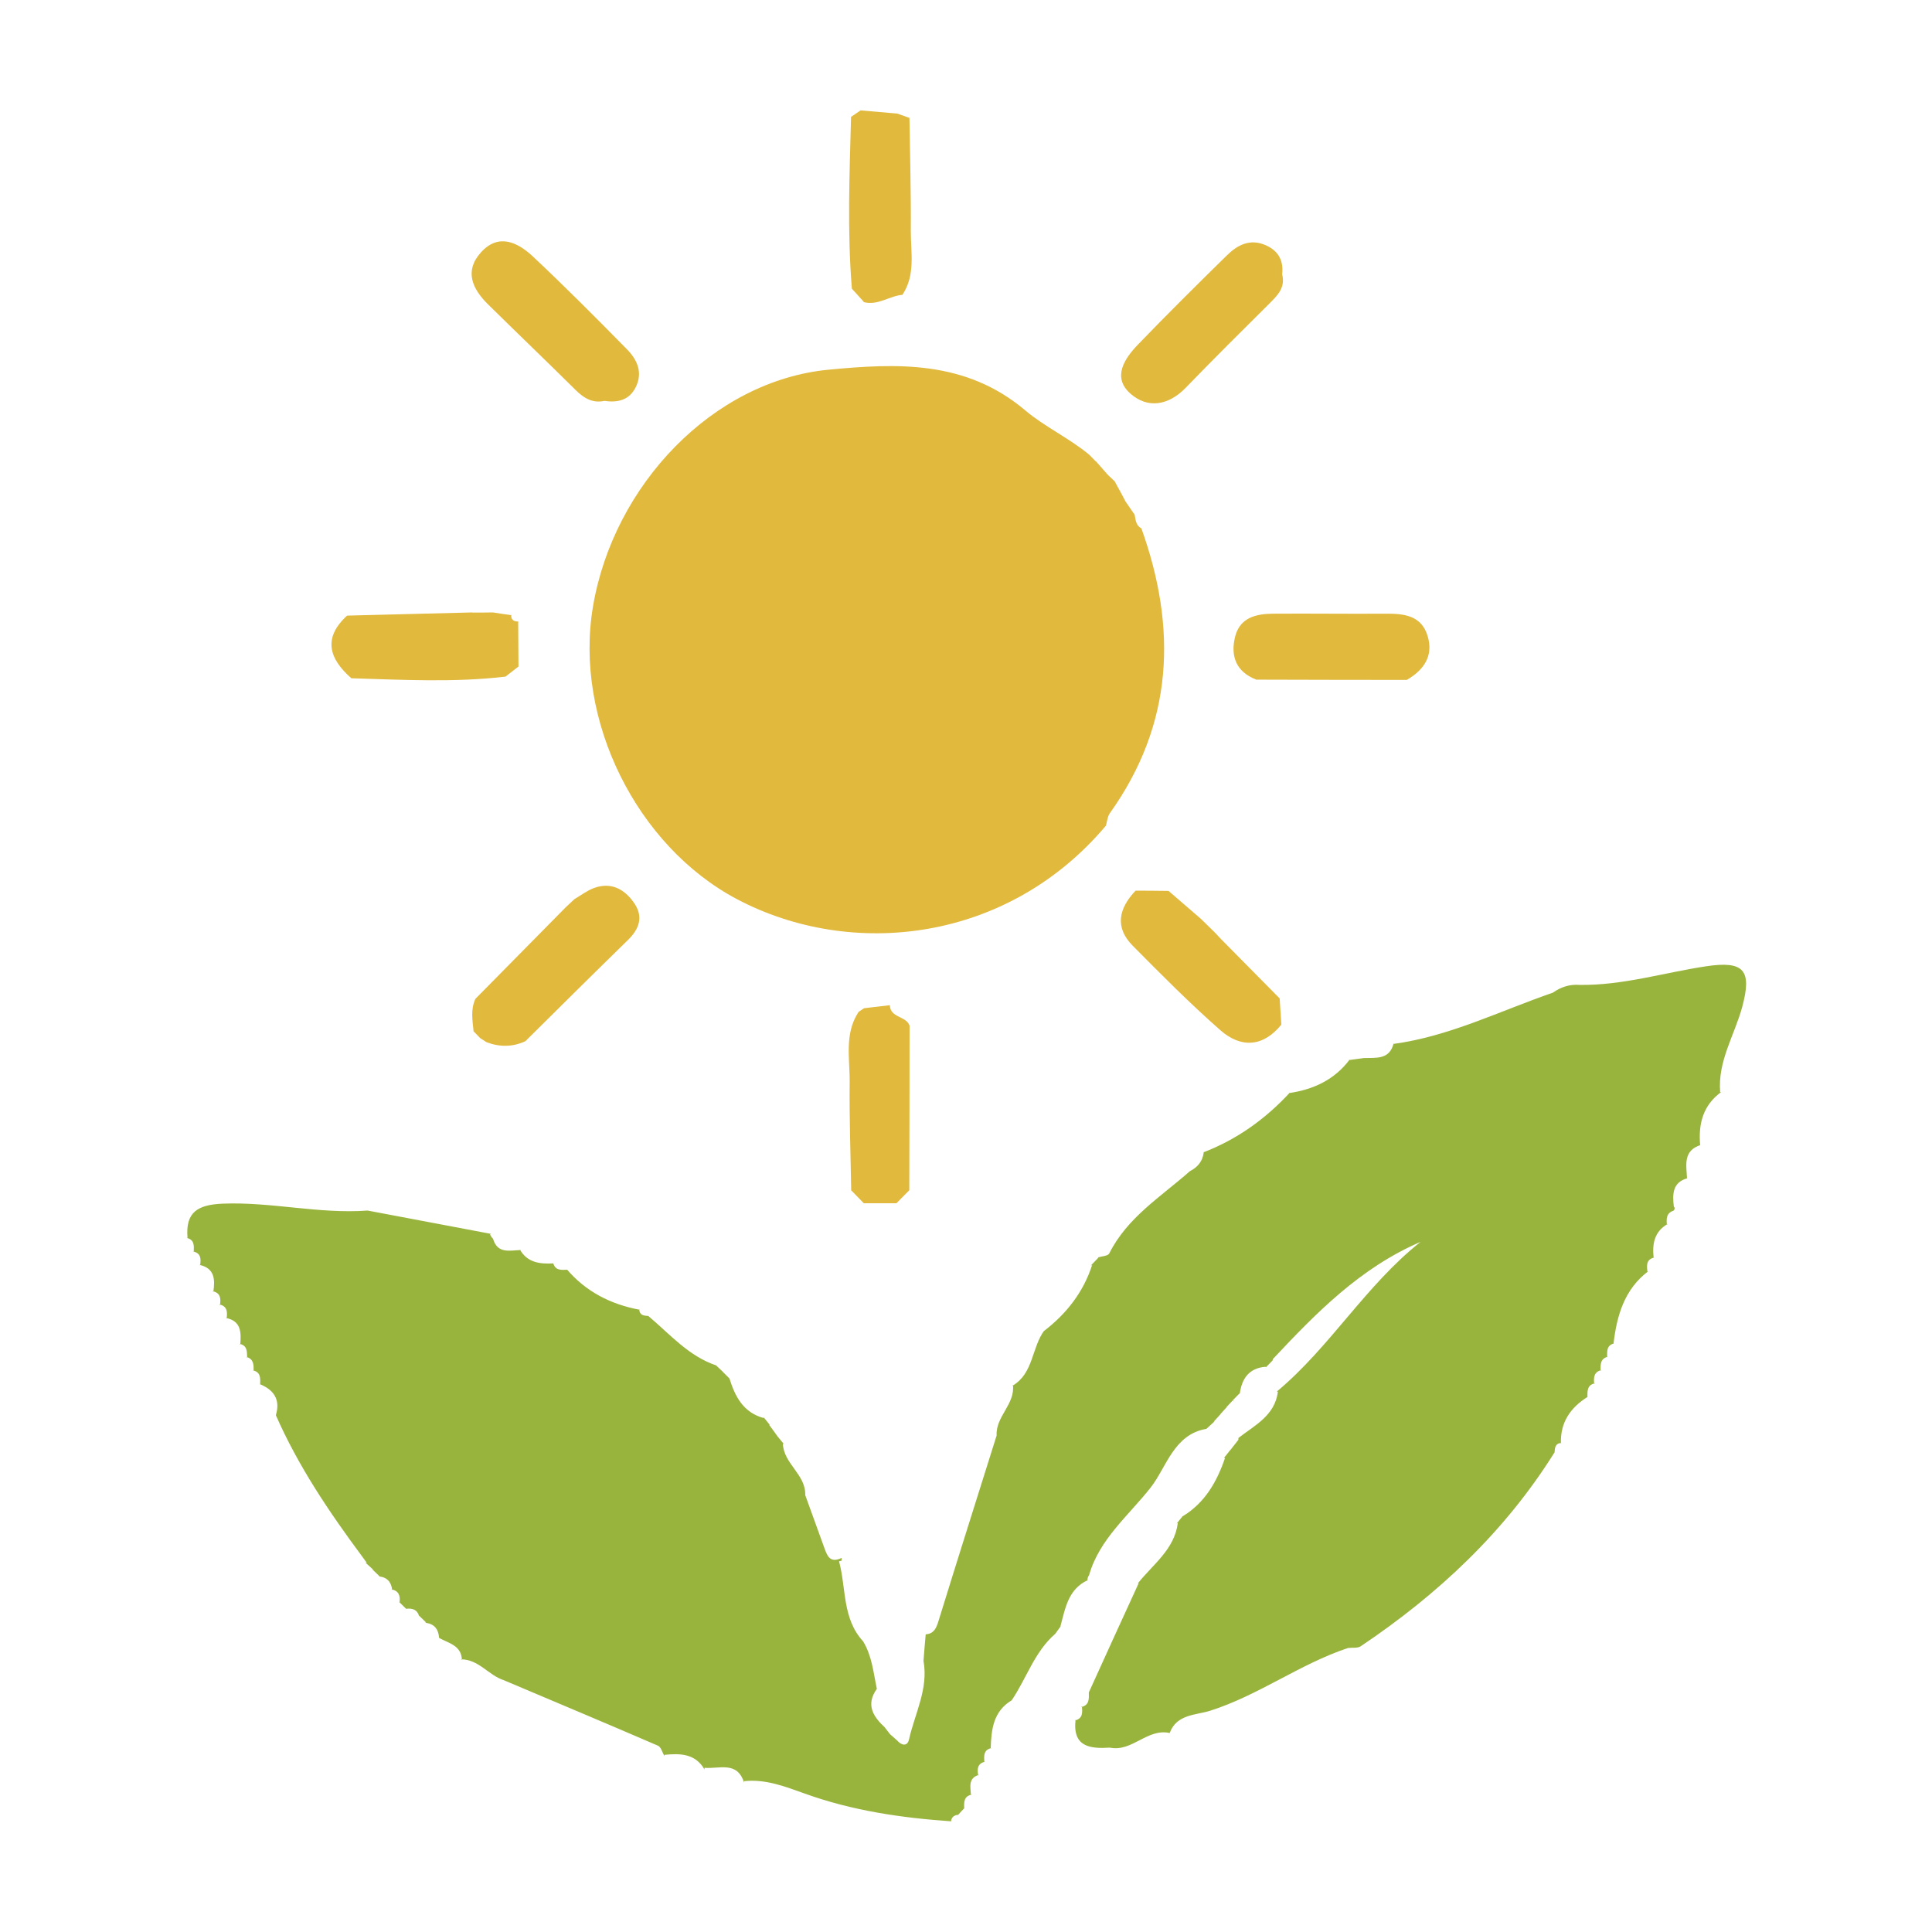 <?xml version="1.0" encoding="UTF-8"?>
<svg xmlns="http://www.w3.org/2000/svg" id="Elements" viewBox="0 0 140 140">
  <defs>
    <style>
      .cls-1 {
        fill: #e1b93d;
      }

      .cls-2 {
        fill: #99b43c;
      }
    </style>
  </defs>
  <path class="cls-2" d="m79.55,91.12c.28-.09.73-.1.83-.29,1.31-2.62,3.75-4.11,5.84-5.96.57-.29.94-.73,1.01-1.39,0,0-.07.04-.07.04,2.46-.94,4.54-2.43,6.32-4.36,0,0-.07.05-.07.05,1.77-.26,3.3-.97,4.4-2.44,0,0-.08.05-.08.05.37-.05.74-.1,1.1-.15.88-.03,1.86.14,2.16-1.07,0,0-.04.05-.04.05,4.08-.55,7.75-2.4,11.58-3.72.58-.41,1.22-.62,1.94-.56,3.13.04,6.11-.89,9.16-1.35,2.74-.41,3.34.27,2.62,2.94-.56,2.06-1.79,3.94-1.6,6.19l.09-.03c-1.33.96-1.68,2.32-1.54,3.86l.07-.02c-1.33.4-1.07,1.47-1.02,2.44l.06-.03c-1.12.29-1.12,1.15-1.02,2.05.09.11.08.21-.02.31-.53.17-.52.6-.48,1.03l.04-.06c-.96.56-1.11,1.45-1,2.45l.06-.03c-.6.13-.57.57-.51,1.02,0,0,.07-.03.07-.03-1.75,1.32-2.29,3.23-2.53,5.27l.04-.03c-.56.14-.5.59-.5,1.01l.05-.05c-.55.14-.54.58-.52,1.02l.06-.05c-.57.13-.57.56-.53,1.01l.05-.05c-.57.12-.54.57-.54,1l.05-.04c-1.26.78-2.02,1.85-1.97,3.39,0,0,.04-.03.04-.03-.45.02-.48.35-.5.68-3.6,5.76-8.44,10.29-14.04,14.05-.23.16-.62.09-.93.13-3.49,1.16-6.47,3.43-10,4.55-1.02.32-2.42.24-2.92,1.61-1.62-.36-2.72,1.39-4.33,1.06-1.45.09-2.72-.05-2.49-2.03l-.04.06c.57-.14.54-.58.5-1.02l-.07.05c.62-.12.58-.6.57-1.06,1.2-2.64,2.4-5.28,3.61-7.91,0,0-.06.01-.06.01,1.09-1.38,2.65-2.45,2.9-4.38,0,0-.09.05-.09.05.16-.2.32-.39.47-.58,0,0-.03.04-.02.04,1.61-.98,2.47-2.5,3.06-4.22,0,0-.08,0-.08,0,.16-.2.31-.39.47-.59,0,0-.04.06-.04.06.21-.26.42-.53.62-.79,0,0,0-.13,0-.13,1.18-.92,2.63-1.61,2.86-3.34,0,0-.07-.03-.07-.03,3.87-3.23,6.43-7.69,10.41-10.84-4.37,1.88-7.57,5.15-10.7,8.49,0,0-.03.11-.03.11-.16.16-.31.32-.47.48,0,0-.05-.03-.04-.03-1.19.1-1.71.85-1.86,1.94,0,0-.04,0-.04.01-.15.16-.3.31-.46.47l.12.11s-.13-.09-.13-.09c-.16.17-.31.33-.47.5,0,0,.04-.02.04-.02-.17.18-.33.37-.5.55,0,0,.06-.05.06-.05-.17.19-.34.38-.52.57,0,0,.09-.05.09-.05-.2.19-.41.37-.61.56-2.36.39-2.9,2.8-4.03,4.24-1.56,2-3.73,3.74-4.47,6.36-.09.12-.13.26-.12.4,0,0,.05-.05.05-.05-1.44.65-1.65,2.03-2,3.33,0,0,0,.04,0,.04-.14.19-.27.38-.41.57,0,0,.04-.05.04-.05-1.52,1.31-2.09,3.24-3.17,4.83-1.34.8-1.48,2.13-1.52,3.5l.04-.04c-.57.14-.53.58-.5,1.02l.08-.04c-.59.13-.62.54-.52,1.02l.04-.06c-.8.25-.6.9-.57,1.47,0,0,.06-.04.06-.04-.58.12-.57.55-.55,1l.03-.04c-.17.18-.34.37-.51.55l.08-.05c-.32.02-.53.17-.56.51l.04-.03c-3.63-.25-7.2-.77-10.66-2.02-1.4-.5-2.82-1.06-4.37-.89v.11c-.5-1.6-1.82-.98-2.87-1.08v.12c-.67-1.16-1.77-1.17-2.9-1.06,0,0,0,.1,0,.1-.15-.26-.25-.67-.47-.76-3.72-1.61-7.45-3.17-11.18-4.75-1.11-.36-1.82-1.52-3.11-1.51,0,0,.08.04.08.04-.04-1.06-.96-1.2-1.65-1.59-.05-.64-.35-1.04-1.03-1.1,0,0,.09-.02.09-.02-.18-.17-.35-.34-.53-.51,0,0,.03.09.03.09-.13-.52-.5-.63-.97-.57,0,0,.05.03.05.03-.18-.18-.36-.35-.54-.53,0,0,.03.05.03.05.07-.48-.04-.85-.58-.96,0,0,.05.06.05.06-.06-.6-.38-.95-.99-1,0,0,.08,0,.08,0-.18-.17-.35-.34-.53-.51,0,0,.06.02.06.02-.19-.17-.37-.34-.56-.51,0,0,.1.02.1.02-.12-.16-.24-.32-.35-.48-2.39-3.22-4.62-6.53-6.24-10.22.35-1.16-.17-1.86-1.21-2.27,0,0,.07.02.07.02.02-.44.04-.88-.53-1,0,0,.06.04.06.04,0-.42.02-.86-.52-1.01,0,0,.05.05.05.05-.02-.42.03-.87-.54-1,0,0,.04.06.04.06.07-.88.08-1.72-1.05-1.94l.06.04c.07-.47.05-.9-.54-1.02l.06.06c.07-.48.05-.9-.55-1.02l.07.05c.13-.9.1-1.72-1.03-1.96l.07.04c.07-.47.07-.9-.54-1.01l.08.03c.02-.43.06-.88-.52-1.01h.07c-.16-1.85.71-2.4,2.55-2.48,3.53-.14,6.98.76,10.5.5,2.98.56,5.96,1.13,8.94,1.69,0,0-.07.05-.07.05.06.12.13.22.22.31.32,1.1,1.21.84,1.99.81l-.05-.04c.55.97,1.47,1.06,2.44,1.01,0,0-.03-.05-.03-.05.14.57.58.53,1.02.51,0,0-.05-.06-.05-.06,1.4,1.65,3.21,2.57,5.31,2.96,0,0-.04-.04-.04-.04.02.44.33.47.66.49,1.56,1.31,2.91,2.91,4.94,3.59,0,0-.03-.01-.03-.01.18.17.35.33.53.5,0,0-.05-.04-.05-.04.17.17.35.35.52.52,0,0-.03-.03-.03-.03.41,1.32,1.01,2.47,2.49,2.87,0,0-.03-.08-.03-.08.16.2.31.39.47.58,0,0-.06-.02-.06-.02.22.29.43.59.64.88,0,0-.03-.04-.03-.04.16.19.32.39.48.58,0,0-.09-.05-.09-.05.05,1.46,1.67,2.23,1.62,3.73.45,1.24.9,2.48,1.35,3.73.22.6.4,1.26,1.29.82v.2s-.19.05-.19.05c.53,1.94.22,4.14,1.74,5.79.65,1.06.75,2.28,1,3.45-.83,1.16-.26,2.03.61,2.82l-.06-.06.4.52c.17.15.35.31.52.46.32.37.74.45.86-.07.42-1.88,1.42-3.67,1.05-5.7.05-.64.1-1.28.16-1.92.57-.04.75-.41.91-.91,1.39-4.51,2.82-9,4.23-13.5-.08-1.38,1.36-2.27,1.18-3.68,0,0-.02.07-.02.07,1.52-.9,1.37-2.76,2.3-4.01,0,0-.03.05-.03.05,1.63-1.25,2.85-2.81,3.49-4.78,0,0-.1.04-.1.04.19-.19.37-.38.55-.57Z"></path>
  <path class="cls-1" d="m79.41,33.42c.29.33.58.66.87.99.18.17.37.35.55.52,0,0-.05-.04-.05-.04.18.33.36.66.54.99.08.15.16.31.24.46.23.33.46.67.69,1,0,0-.03-.05-.03-.05.07.39.09.8.51,1.01,0,0-.03-.04-.03-.04,2.61,7.26,2.34,14.19-2.27,20.66-.18.25-.2.6-.29.91-7.13,8.46-18.43,9.71-26.73,5.33-7.27-3.84-11.83-12.99-10.44-21.21,1.49-8.82,8.71-16.36,17.07-17.16,4.93-.47,9.95-.71,14.28,2.97,1.35,1.14,3.16,1.99,4.61,3.19.16.16.32.32.48.49Z"></path>
  <path class="cls-1" d="m43.79,29.05c-.87.19-1.51-.22-2.1-.81-2.09-2.07-4.22-4.11-6.32-6.18-1.13-1.11-1.75-2.41-.52-3.77,1.28-1.42,2.67-.73,3.77.3,2.32,2.18,4.57,4.44,6.8,6.71.75.76,1.2,1.7.62,2.81-.49.92-1.31,1.07-2.25.94Z"></path>
  <path class="cls-1" d="m41.6,65.17c.48-.28.93-.63,1.44-.82,1.21-.44,2.17.04,2.88,1.04.73,1.02.42,1.91-.42,2.73-2.49,2.43-4.96,4.88-7.43,7.33-.93.43-1.87.43-2.82.07-.15-.1-.31-.2-.46-.3-.17-.18-.34-.36-.51-.53,0,0,.04.06.04.06-.08-.8-.23-1.6.13-2.37,2.18-2.21,4.37-4.43,6.55-6.64.2-.19.4-.37.6-.56Z"></path>
  <path class="cls-1" d="m92.91,19.88c.24.95-.31,1.5-.9,2.09-2.04,2.03-4.09,4.06-6.09,6.13-1.25,1.29-2.76,1.53-4.01.42-1.33-1.18-.43-2.53.55-3.55,2.11-2.19,4.27-4.33,6.44-6.46.77-.76,1.68-1.24,2.82-.74.93.41,1.3,1.13,1.19,2.1Z"></path>
  <path class="cls-1" d="m91.01,49.24c-1.42-.56-1.85-1.67-1.52-3.06.34-1.43,1.52-1.7,2.77-1.71,2.71-.02,5.42.02,8.13,0,1.35-.01,2.63.12,3.07,1.65.42,1.44-.3,2.44-1.52,3.15-3.65,0-7.29-.01-10.94-.02Z"></path>
  <path class="cls-1" d="m34.22,44.39c.5,0,1,0,1.5-.01.45.07.91.14,1.36.2,0,0-.03-.05-.03-.05-.04.38.17.51.52.51,0,0-.02-.05-.02-.05,0,1.1.02,2.21.02,3.31-.31.24-.62.48-.94.73-3.72.44-7.45.23-11.17.12-1.6-1.41-2.09-2.9-.31-4.54,3.02-.08,6.05-.15,9.07-.23Z"></path>
  <path class="cls-1" d="m84.69,64.57c.78.67,1.56,1.35,2.34,2.02.18.17.35.35.53.52,0,0-.04-.04-.04-.04.17.17.35.34.52.51,0,0-.04-.04-.04-.04.17.18.34.36.51.54,1.41,1.42,2.81,2.85,4.22,4.27.04.63.08,1.27.12,1.9-1.33,1.64-2.94,1.7-4.41.41-2.21-1.94-4.29-4.04-6.36-6.13-1.33-1.34-1-2.72.21-3.99.8,0,1.59.01,2.39.02Z"></path>
  <path class="cls-1" d="m62.21,73.33c.13-.09.27-.18.4-.27.62-.07,1.24-.15,1.87-.22.03.93,1.18.77,1.43,1.48,0,3.97-.01,7.95-.02,11.92,0,0,.03-.02.03-.02-.33.33-.65.66-.98.99,0,0,.03-.02.03-.02-.79,0-1.58,0-2.37,0,0,0,.02.03.02.03-.32-.33-.65-.67-.97-1,0,0,.03.05.03.05-.04-2.61-.14-5.22-.11-7.83.02-1.71-.4-3.5.63-5.09Z"></path>
  <path class="cls-1" d="m62.59,21.87c-.29-.32-.57-.64-.86-.95-.34-4.15-.17-8.3-.06-12.46,0,0-.03.03-.03.03.24-.16.48-.33.72-.49.89.08,1.77.15,2.66.23.29.1.58.21.87.31,0,0,.02-.07.01-.07.04,2.77.12,5.53.1,8.3,0,1.55.35,3.18-.62,4.61,0,0,.06-.02.06-.02-.97.06-1.82.81-2.86.53Z"></path>
</svg>
